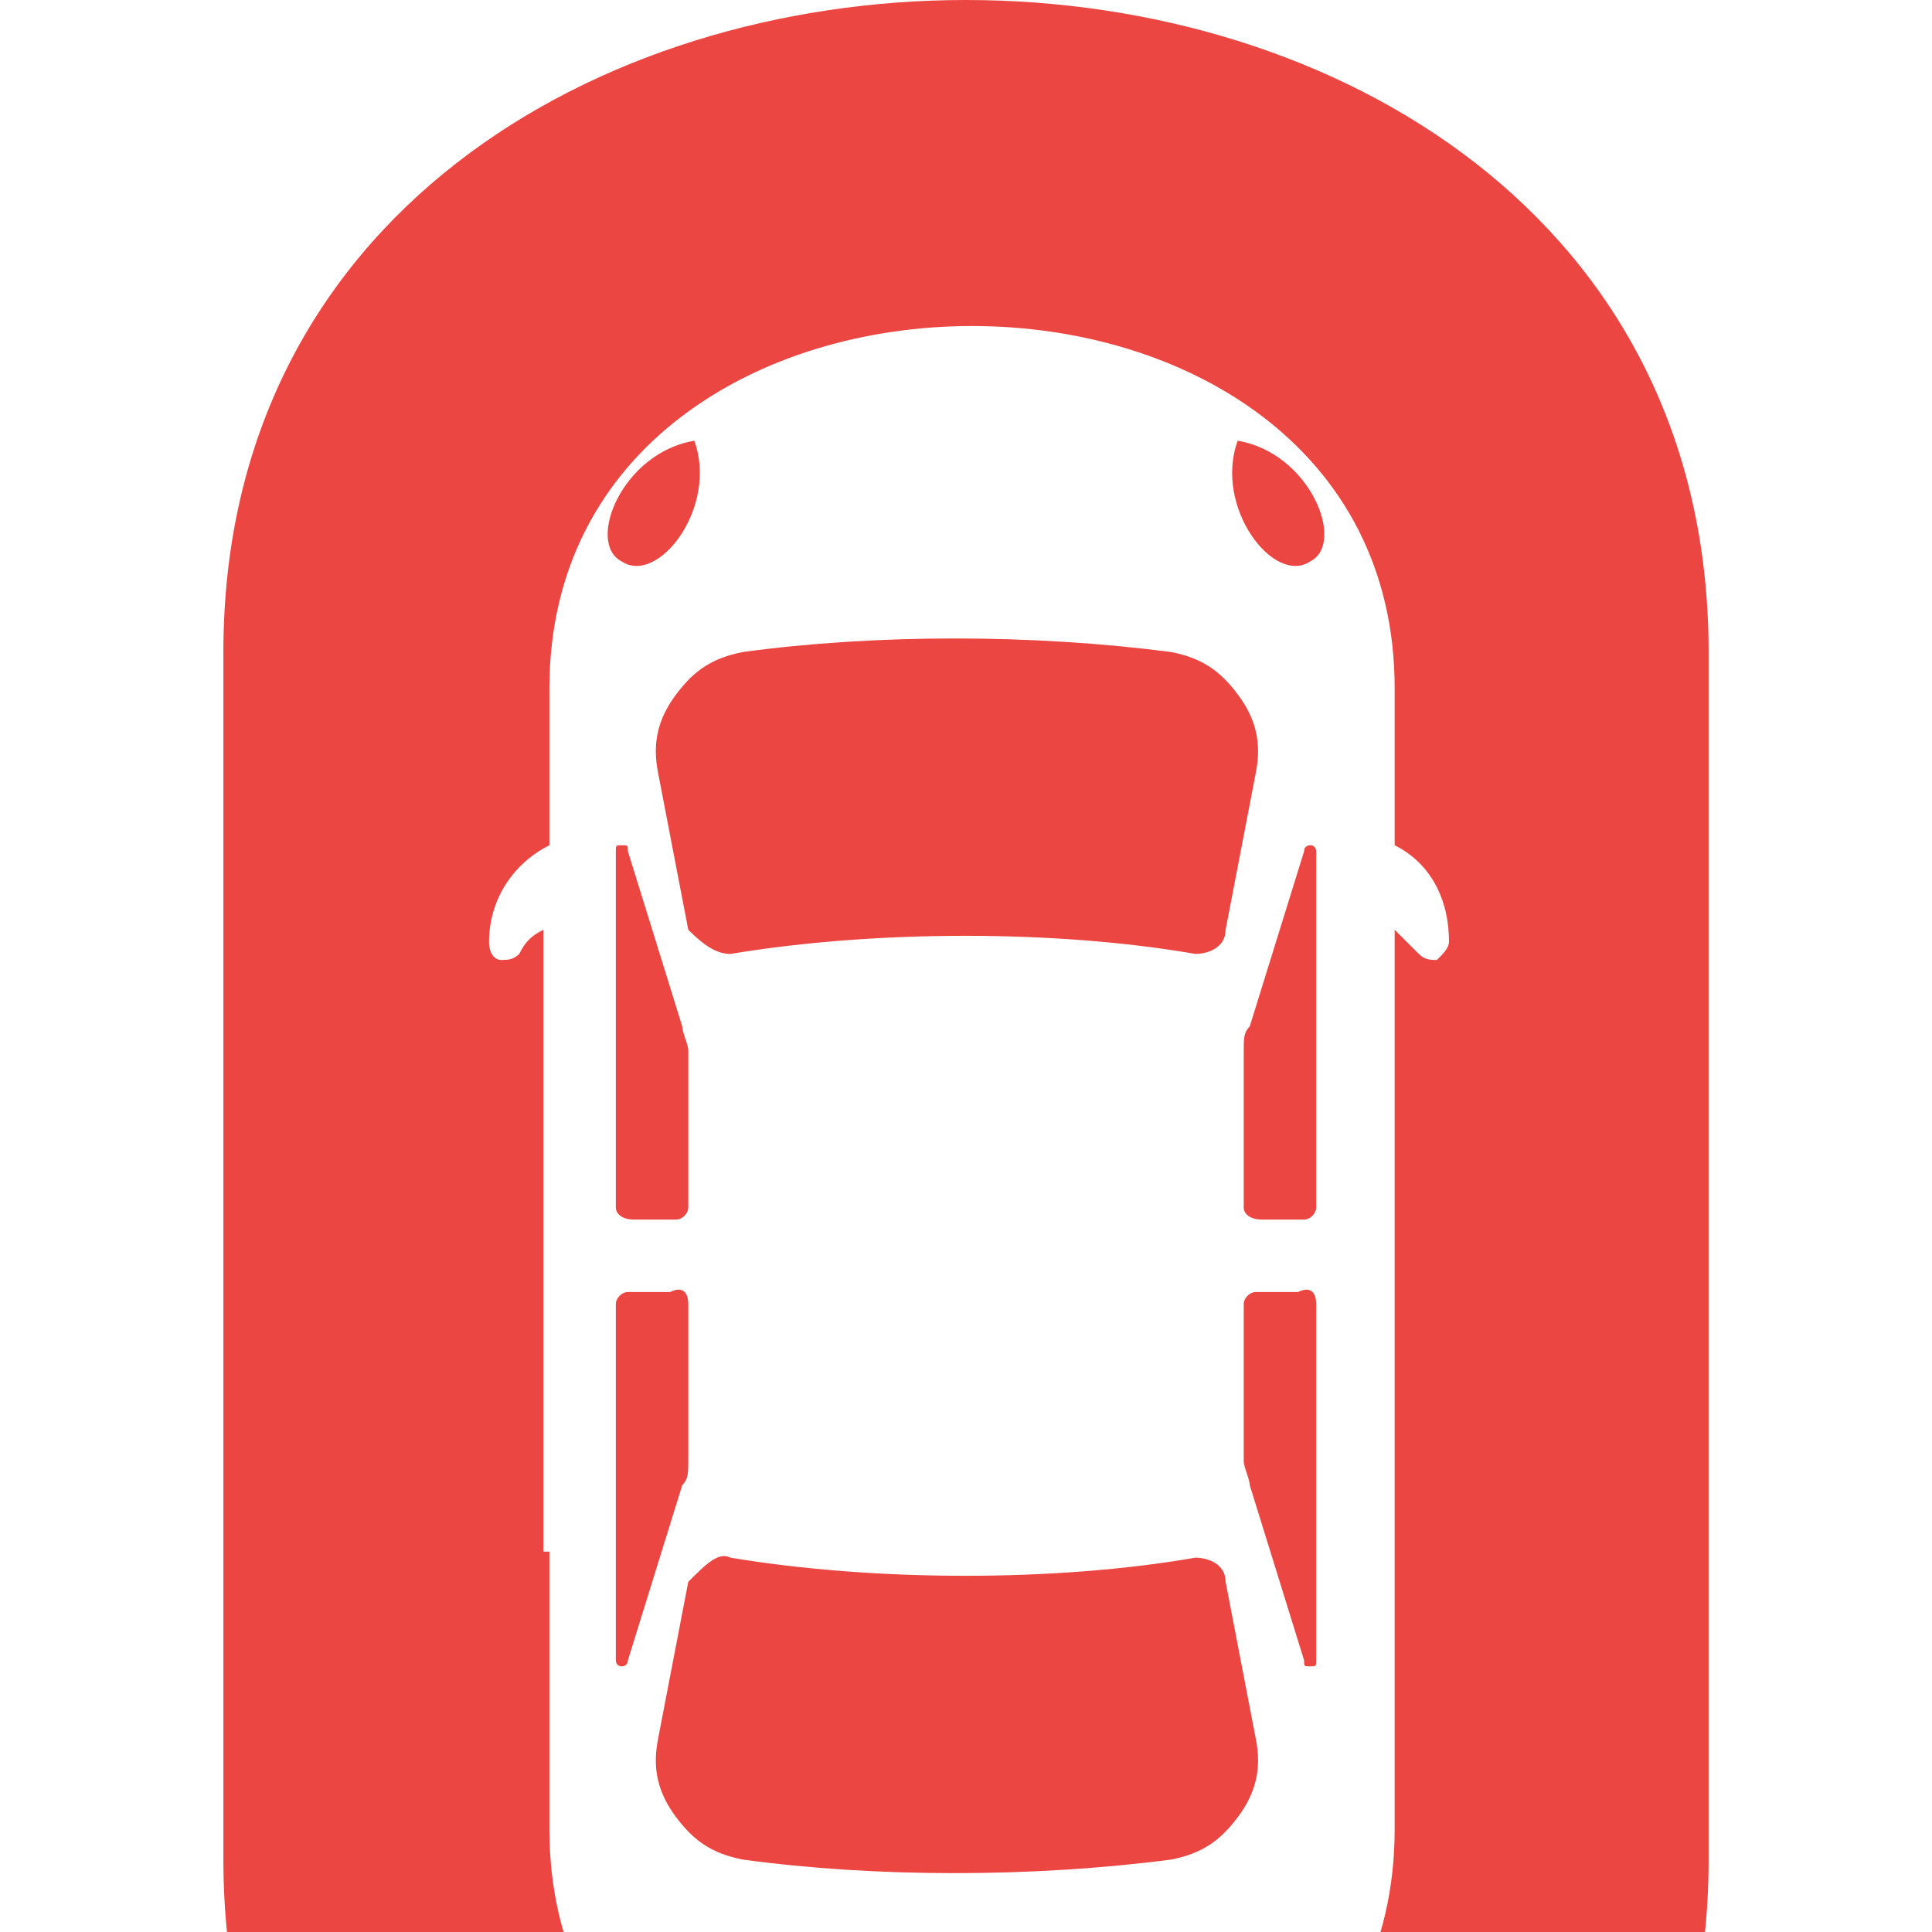 <?xml version="1.0" encoding="utf-8"?>
<!-- Generator: Adobe Illustrator 24.1.0, SVG Export Plug-In . SVG Version: 6.00 Build 0)  -->
<svg version="1.1" id="Layer_1" xmlns="http://www.w3.org/2000/svg" xmlns:xlink="http://www.w3.org/1999/xlink" x="0px" y="0px"
	 width="32px" height="32px" viewBox="0 0 32 32" style="enable-background:new 0 0 32 32;" xml:space="preserve">
<style type="text/css">
	.st0{fill:#EB4642;}
</style>
<path class="st0" d="M9,25.7v-4.1v-6.2c-0.2,0.1-0.3,0.2-0.4,0.4c-0.1,0.1-0.2,0.1-0.3,0.1c-0.1,0-0.2-0.1-0.2-0.3c0,0,0,0,0,0
	c0-0.7,0.4-1.3,1-1.6v-2.6c0-4,3.5-6,7-6c3.5,0,7,2,7,6v2.6c0.6,0.3,0.9,0.9,0.9,1.6c0,0,0,0,0,0c0,0.1-0.1,0.2-0.2,0.3
	c-0.1,0-0.2,0-0.3-0.1c-0.1-0.1-0.3-0.3-0.4-0.4v3.3V20v10.3c0,4-3.5,6-7,6c-3.5,0-7-2-7-6V25.7z M12.1,15.8c2.4-0.4,5.4-0.4,7.7,0
	c0.2,0,0.5-0.1,0.5-0.4l0.5-2.6c0.1-0.5,0-0.9-0.3-1.3c-0.3-0.4-0.6-0.6-1.1-0.7c-2.3-0.3-4.9-0.3-7.1,0c-0.5,0.1-0.8,0.3-1.1,0.7
	c-0.3,0.4-0.4,0.8-0.3,1.3l0.5,2.6C11.7,15.7,11.9,15.8,12.1,15.8z M10.2,20v-5.9c0-0.1,0-0.1,0.1-0.1c0.1,0,0.1,0,0.1,0.1l0.9,2.9
	c0,0.1,0.1,0.3,0.1,0.4V20c0,0.1-0.1,0.2-0.2,0.2h-0.7C10.3,20.2,10.2,20.1,10.2,20z M20.6,20v-2.6c0-0.2,0-0.3,0.1-0.4l0.9-2.9
	c0-0.1,0.1-0.1,0.1-0.1c0.1,0,0.1,0.1,0.1,0.1V20c0,0.1-0.1,0.2-0.2,0.2h-0.7C20.7,20.2,20.6,20.1,20.6,20z M21.8,21.6v5.9
	c0,0.1,0,0.1-0.1,0.1c-0.1,0-0.1,0-0.1-0.1l-0.9-2.9c0-0.1-0.1-0.3-0.1-0.4v-2.6c0-0.1,0.1-0.2,0.2-0.2h0.7
	C21.7,21.3,21.8,21.4,21.8,21.6z M11.4,21.6v2.6c0,0.2,0,0.3-0.1,0.4l-0.9,2.9c0,0.1-0.1,0.1-0.1,0.1c-0.1,0-0.1-0.1-0.1-0.1v-5.9
	c0-0.1,0.1-0.2,0.2-0.2h0.7C11.3,21.3,11.4,21.4,11.4,21.6z M20.5,7.3c-0.4,1.1,0.6,2.4,1.2,2C22.3,9,21.7,7.5,20.5,7.3z M11.5,7.3
	c0.4,1.1-0.6,2.4-1.2,2C9.7,9,10.3,7.5,11.5,7.3z M12.1,25.8c2.4,0.4,5.4,0.4,7.7,0c0.2,0,0.5,0.1,0.5,0.4l0.5,2.6
	c0.1,0.5,0,0.9-0.3,1.3c-0.3,0.4-0.6,0.6-1.1,0.7c-2.3,0.3-4.9,0.3-7.1,0c-0.5-0.1-0.8-0.3-1.1-0.7c-0.3-0.4-0.4-0.8-0.3-1.3
	l0.5-2.6C11.7,25.9,11.9,25.7,12.1,25.8z M28.3,10.8C28.3,3.6,22.1,0,16,0C9.9,0,3.7,3.6,3.7,10.8v10.8v9.2C3.7,38,9.9,41.6,16,41.6
	c6.1,0,12.3-3.6,12.3-10.8v-9.2V10.8z"/>
</svg>
